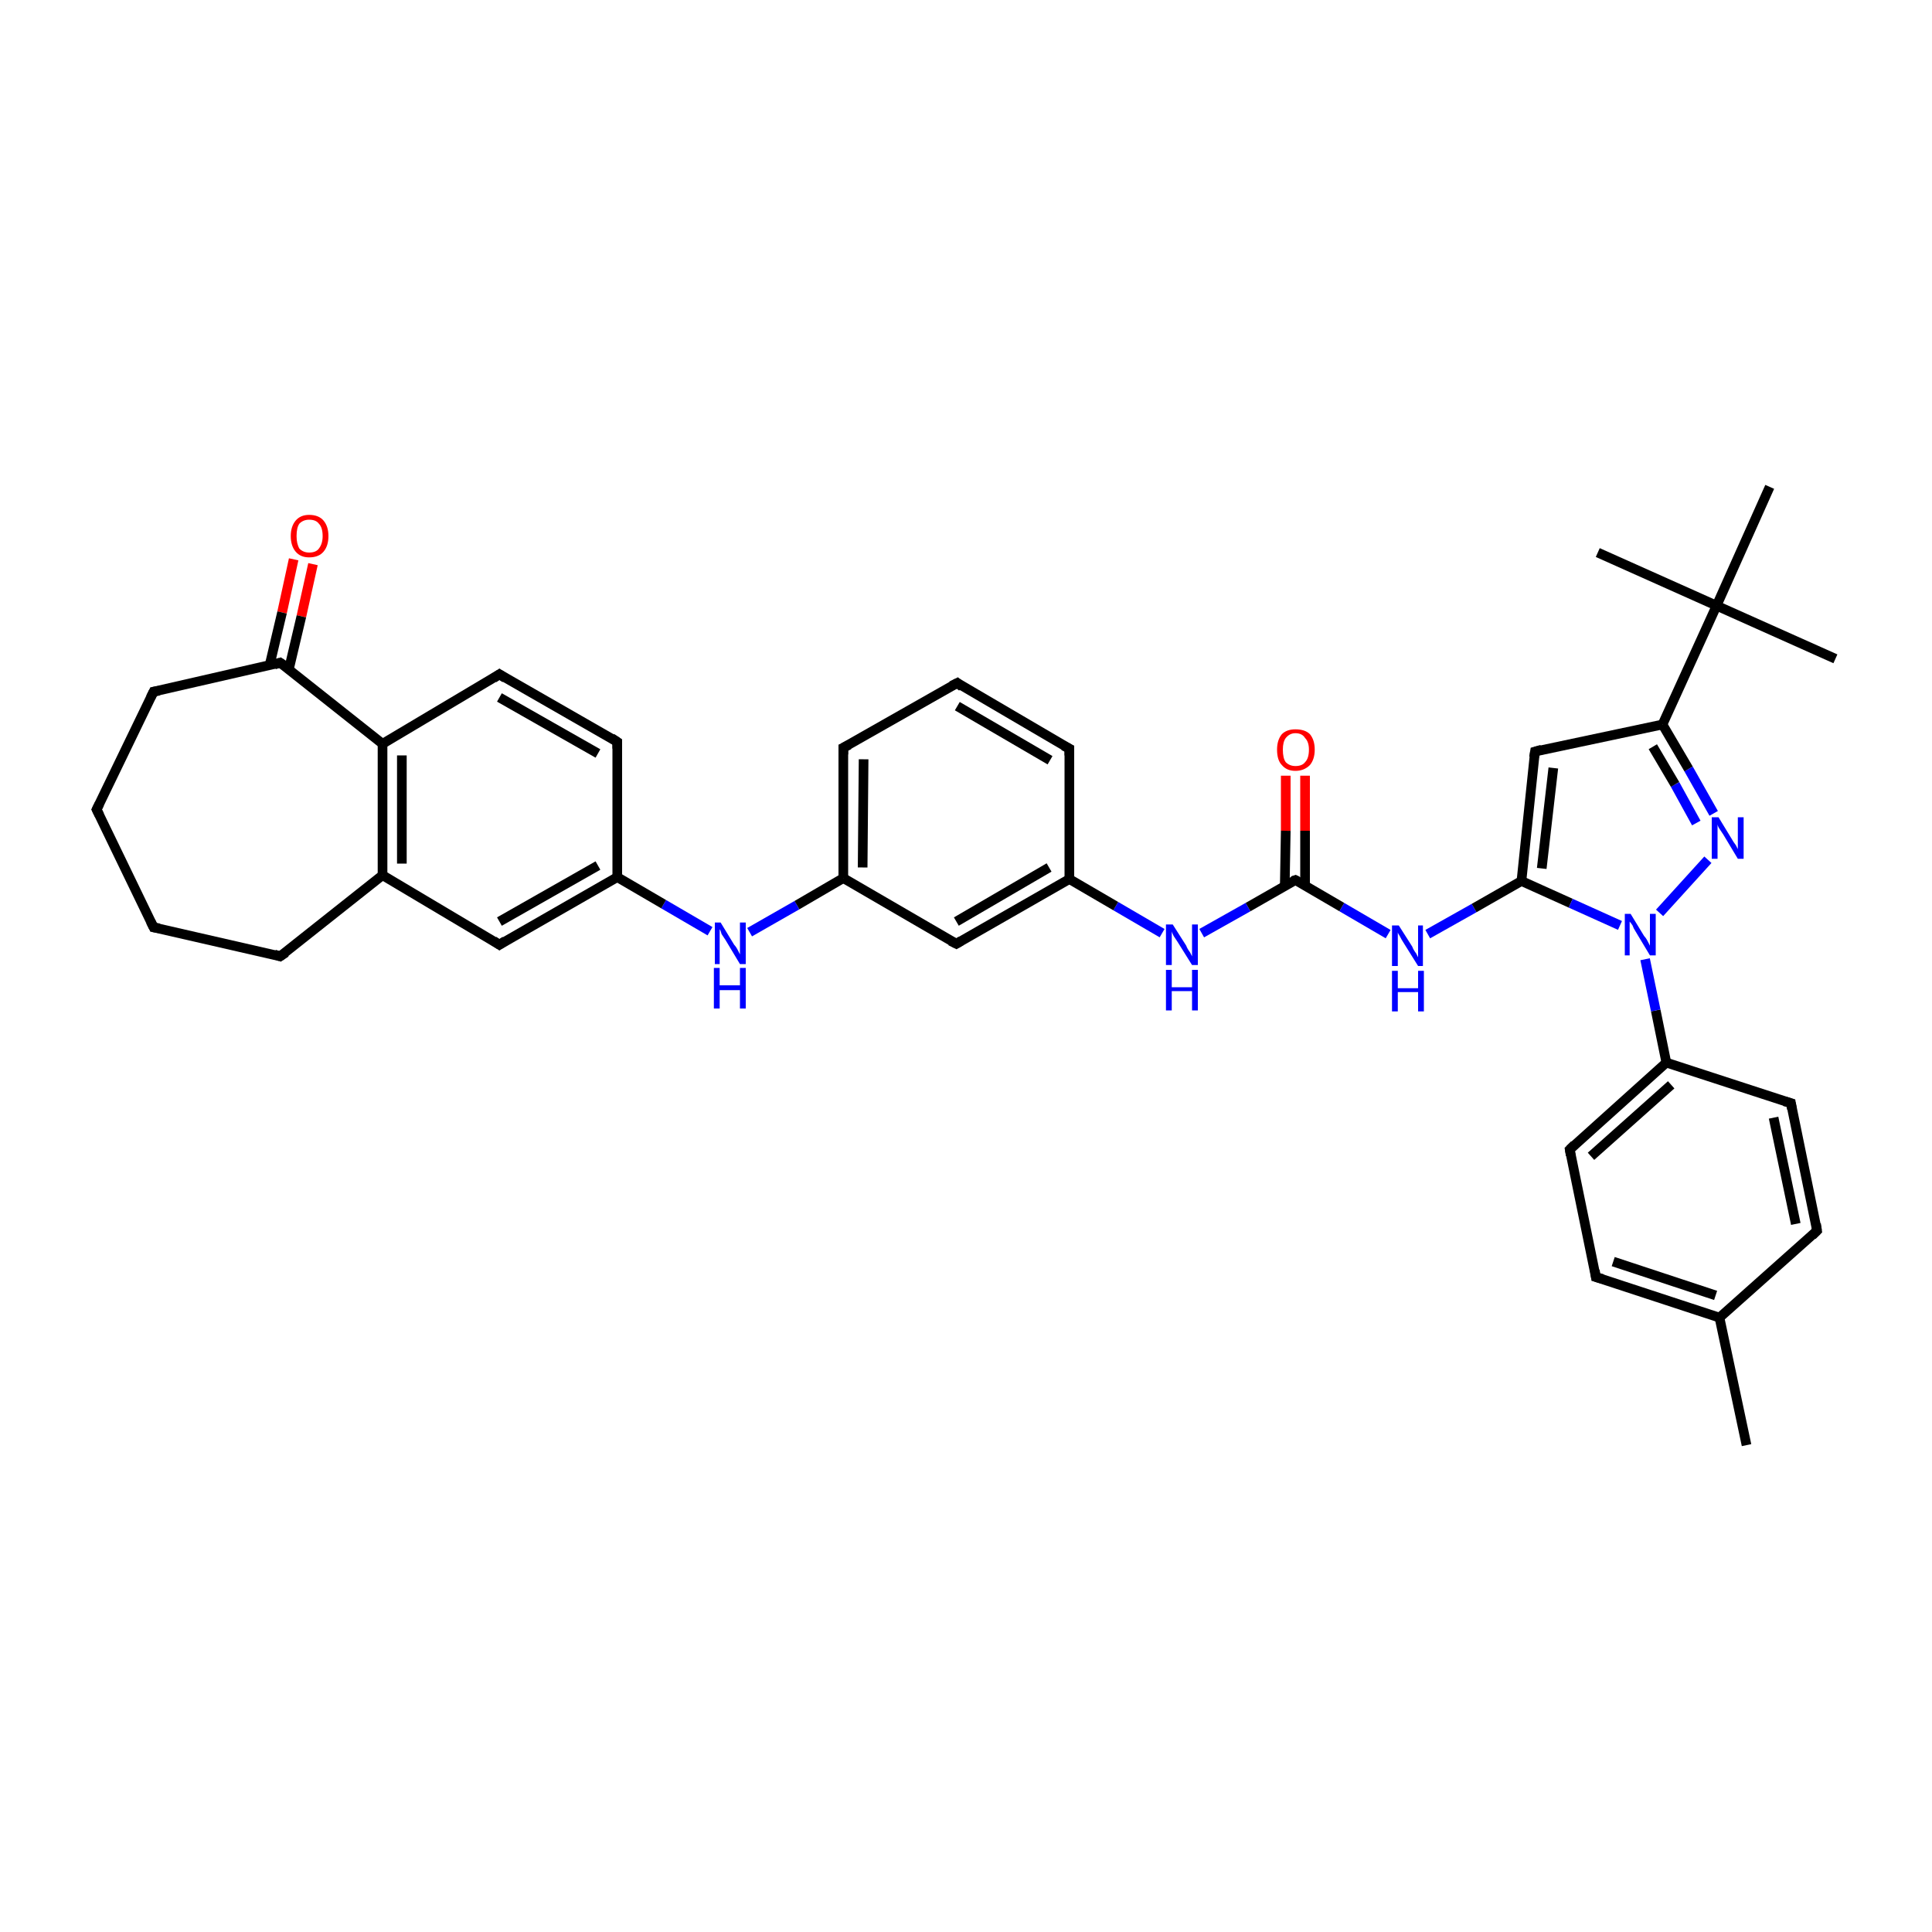 <?xml version='1.0' encoding='iso-8859-1'?>
<svg version='1.1' baseProfile='full'
              xmlns='http://www.w3.org/2000/svg'
                      xmlns:rdkit='http://www.rdkit.org/xml'
                      xmlns:xlink='http://www.w3.org/1999/xlink'
                  xml:space='preserve'
width='200px' height='200px' viewBox='0 0 200 200'>
<!-- END OF HEADER -->
<rect style='opacity:1.0;fill:#FFFFFF;stroke:none' width='200.0' height='200.0' x='0.0' y='0.0'> </rect>
<path class='bond-0 atom-0 atom-28' d='M 180.8,149.6 L 178.0,136.4' style='fill:none;fill-rule:evenodd;stroke:#000000;stroke-width:1.0px;stroke-linecap:butt;stroke-linejoin:miter;stroke-opacity:1' />
<path class='bond-1 atom-1 atom-38' d='M 183.2,50.4 L 177.7,62.7' style='fill:none;fill-rule:evenodd;stroke:#000000;stroke-width:1.0px;stroke-linecap:butt;stroke-linejoin:miter;stroke-opacity:1' />
<path class='bond-2 atom-2 atom-38' d='M 190.0,68.2 L 177.7,62.7' style='fill:none;fill-rule:evenodd;stroke:#000000;stroke-width:1.0px;stroke-linecap:butt;stroke-linejoin:miter;stroke-opacity:1' />
<path class='bond-3 atom-3 atom-38' d='M 165.4,57.2 L 177.7,62.7' style='fill:none;fill-rule:evenodd;stroke:#000000;stroke-width:1.0px;stroke-linecap:butt;stroke-linejoin:miter;stroke-opacity:1' />
<path class='bond-4 atom-4 atom-26' d='M 32.4,58.4 L 31.2,63.8' style='fill:none;fill-rule:evenodd;stroke:#FF0000;stroke-width:1.0px;stroke-linecap:butt;stroke-linejoin:miter;stroke-opacity:1' />
<path class='bond-4 atom-4 atom-26' d='M 31.2,63.8 L 29.9,69.3' style='fill:none;fill-rule:evenodd;stroke:#000000;stroke-width:1.0px;stroke-linecap:butt;stroke-linejoin:miter;stroke-opacity:1' />
<path class='bond-4 atom-4 atom-26' d='M 30.4,57.9 L 29.2,63.4' style='fill:none;fill-rule:evenodd;stroke:#FF0000;stroke-width:1.0px;stroke-linecap:butt;stroke-linejoin:miter;stroke-opacity:1' />
<path class='bond-4 atom-4 atom-26' d='M 29.2,63.4 L 27.9,68.9' style='fill:none;fill-rule:evenodd;stroke:#000000;stroke-width:1.0px;stroke-linecap:butt;stroke-linejoin:miter;stroke-opacity:1' />
<path class='bond-5 atom-5 atom-27' d='M 135.1,80.3 L 135.1,86.0' style='fill:none;fill-rule:evenodd;stroke:#FF0000;stroke-width:1.0px;stroke-linecap:butt;stroke-linejoin:miter;stroke-opacity:1' />
<path class='bond-5 atom-5 atom-27' d='M 135.1,86.0 L 135.1,91.7' style='fill:none;fill-rule:evenodd;stroke:#000000;stroke-width:1.0px;stroke-linecap:butt;stroke-linejoin:miter;stroke-opacity:1' />
<path class='bond-5 atom-5 atom-27' d='M 133.1,80.3 L 133.1,86.0' style='fill:none;fill-rule:evenodd;stroke:#FF0000;stroke-width:1.0px;stroke-linecap:butt;stroke-linejoin:miter;stroke-opacity:1' />
<path class='bond-5 atom-5 atom-27' d='M 133.1,86.0 L 133.0,91.7' style='fill:none;fill-rule:evenodd;stroke:#000000;stroke-width:1.0px;stroke-linecap:butt;stroke-linejoin:miter;stroke-opacity:1' />
<path class='bond-6 atom-6 atom-7' d='M 99.1,70.7 L 110.7,77.5' style='fill:none;fill-rule:evenodd;stroke:#000000;stroke-width:1.0px;stroke-linecap:butt;stroke-linejoin:miter;stroke-opacity:1' />
<path class='bond-6 atom-6 atom-7' d='M 99.1,73.1 L 108.7,78.7' style='fill:none;fill-rule:evenodd;stroke:#000000;stroke-width:1.0px;stroke-linecap:butt;stroke-linejoin:miter;stroke-opacity:1' />
<path class='bond-7 atom-6 atom-8' d='M 99.1,70.7 L 87.3,77.4' style='fill:none;fill-rule:evenodd;stroke:#000000;stroke-width:1.0px;stroke-linecap:butt;stroke-linejoin:miter;stroke-opacity:1' />
<path class='bond-8 atom-7 atom-29' d='M 110.7,77.5 L 110.7,91.0' style='fill:none;fill-rule:evenodd;stroke:#000000;stroke-width:1.0px;stroke-linecap:butt;stroke-linejoin:miter;stroke-opacity:1' />
<path class='bond-9 atom-8 atom-30' d='M 87.3,77.4 L 87.3,90.9' style='fill:none;fill-rule:evenodd;stroke:#000000;stroke-width:1.0px;stroke-linecap:butt;stroke-linejoin:miter;stroke-opacity:1' />
<path class='bond-9 atom-8 atom-30' d='M 89.4,78.6 L 89.3,89.8' style='fill:none;fill-rule:evenodd;stroke:#000000;stroke-width:1.0px;stroke-linecap:butt;stroke-linejoin:miter;stroke-opacity:1' />
<path class='bond-10 atom-9 atom-12' d='M 188.1,127.4 L 185.4,114.2' style='fill:none;fill-rule:evenodd;stroke:#000000;stroke-width:1.0px;stroke-linecap:butt;stroke-linejoin:miter;stroke-opacity:1' />
<path class='bond-10 atom-9 atom-12' d='M 185.9,126.7 L 183.6,115.7' style='fill:none;fill-rule:evenodd;stroke:#000000;stroke-width:1.0px;stroke-linecap:butt;stroke-linejoin:miter;stroke-opacity:1' />
<path class='bond-11 atom-9 atom-28' d='M 188.1,127.4 L 178.0,136.4' style='fill:none;fill-rule:evenodd;stroke:#000000;stroke-width:1.0px;stroke-linecap:butt;stroke-linejoin:miter;stroke-opacity:1' />
<path class='bond-12 atom-10 atom-13' d='M 165.2,132.2 L 162.5,119.0' style='fill:none;fill-rule:evenodd;stroke:#000000;stroke-width:1.0px;stroke-linecap:butt;stroke-linejoin:miter;stroke-opacity:1' />
<path class='bond-13 atom-10 atom-28' d='M 165.2,132.2 L 178.0,136.4' style='fill:none;fill-rule:evenodd;stroke:#000000;stroke-width:1.0px;stroke-linecap:butt;stroke-linejoin:miter;stroke-opacity:1' />
<path class='bond-13 atom-10 atom-28' d='M 167.0,130.6 L 177.6,134.1' style='fill:none;fill-rule:evenodd;stroke:#000000;stroke-width:1.0px;stroke-linecap:butt;stroke-linejoin:miter;stroke-opacity:1' />
<path class='bond-14 atom-11 atom-14' d='M 63.9,76.8 L 51.7,69.8' style='fill:none;fill-rule:evenodd;stroke:#000000;stroke-width:1.0px;stroke-linecap:butt;stroke-linejoin:miter;stroke-opacity:1' />
<path class='bond-14 atom-11 atom-14' d='M 61.9,78.0 L 51.7,72.2' style='fill:none;fill-rule:evenodd;stroke:#000000;stroke-width:1.0px;stroke-linecap:butt;stroke-linejoin:miter;stroke-opacity:1' />
<path class='bond-15 atom-11 atom-31' d='M 63.9,76.8 L 63.9,90.8' style='fill:none;fill-rule:evenodd;stroke:#000000;stroke-width:1.0px;stroke-linecap:butt;stroke-linejoin:miter;stroke-opacity:1' />
<path class='bond-16 atom-12 atom-32' d='M 185.4,114.2 L 172.5,110.0' style='fill:none;fill-rule:evenodd;stroke:#000000;stroke-width:1.0px;stroke-linecap:butt;stroke-linejoin:miter;stroke-opacity:1' />
<path class='bond-17 atom-13 atom-32' d='M 162.5,119.0 L 172.5,110.0' style='fill:none;fill-rule:evenodd;stroke:#000000;stroke-width:1.0px;stroke-linecap:butt;stroke-linejoin:miter;stroke-opacity:1' />
<path class='bond-17 atom-13 atom-32' d='M 164.7,119.7 L 173.0,112.3' style='fill:none;fill-rule:evenodd;stroke:#000000;stroke-width:1.0px;stroke-linecap:butt;stroke-linejoin:miter;stroke-opacity:1' />
<path class='bond-18 atom-14 atom-36' d='M 51.7,69.8 L 39.6,77.0' style='fill:none;fill-rule:evenodd;stroke:#000000;stroke-width:1.0px;stroke-linecap:butt;stroke-linejoin:miter;stroke-opacity:1' />
<path class='bond-19 atom-15 atom-29' d='M 99.0,97.7 L 110.7,91.0' style='fill:none;fill-rule:evenodd;stroke:#000000;stroke-width:1.0px;stroke-linecap:butt;stroke-linejoin:miter;stroke-opacity:1' />
<path class='bond-19 atom-15 atom-29' d='M 99.0,95.4 L 108.6,89.8' style='fill:none;fill-rule:evenodd;stroke:#000000;stroke-width:1.0px;stroke-linecap:butt;stroke-linejoin:miter;stroke-opacity:1' />
<path class='bond-20 atom-15 atom-30' d='M 99.0,97.7 L 87.3,90.9' style='fill:none;fill-rule:evenodd;stroke:#000000;stroke-width:1.0px;stroke-linecap:butt;stroke-linejoin:miter;stroke-opacity:1' />
<path class='bond-21 atom-16 atom-31' d='M 51.7,97.8 L 63.9,90.8' style='fill:none;fill-rule:evenodd;stroke:#000000;stroke-width:1.0px;stroke-linecap:butt;stroke-linejoin:miter;stroke-opacity:1' />
<path class='bond-21 atom-16 atom-31' d='M 51.7,95.4 L 61.9,89.6' style='fill:none;fill-rule:evenodd;stroke:#000000;stroke-width:1.0px;stroke-linecap:butt;stroke-linejoin:miter;stroke-opacity:1' />
<path class='bond-22 atom-16 atom-33' d='M 51.7,97.8 L 39.6,90.6' style='fill:none;fill-rule:evenodd;stroke:#000000;stroke-width:1.0px;stroke-linecap:butt;stroke-linejoin:miter;stroke-opacity:1' />
<path class='bond-23 atom-17 atom-34' d='M 158.9,77.8 L 157.5,91.2' style='fill:none;fill-rule:evenodd;stroke:#000000;stroke-width:1.0px;stroke-linecap:butt;stroke-linejoin:miter;stroke-opacity:1' />
<path class='bond-23 atom-17 atom-34' d='M 160.8,79.5 L 159.6,89.9' style='fill:none;fill-rule:evenodd;stroke:#000000;stroke-width:1.0px;stroke-linecap:butt;stroke-linejoin:miter;stroke-opacity:1' />
<path class='bond-24 atom-17 atom-35' d='M 158.9,77.8 L 172.1,75.0' style='fill:none;fill-rule:evenodd;stroke:#000000;stroke-width:1.0px;stroke-linecap:butt;stroke-linejoin:miter;stroke-opacity:1' />
<path class='bond-25 atom-18 atom-19' d='M 10.0,83.8 L 15.9,96.0' style='fill:none;fill-rule:evenodd;stroke:#000000;stroke-width:1.0px;stroke-linecap:butt;stroke-linejoin:miter;stroke-opacity:1' />
<path class='bond-26 atom-18 atom-20' d='M 10.0,83.8 L 15.9,71.6' style='fill:none;fill-rule:evenodd;stroke:#000000;stroke-width:1.0px;stroke-linecap:butt;stroke-linejoin:miter;stroke-opacity:1' />
<path class='bond-27 atom-19 atom-21' d='M 15.9,96.0 L 29.0,99.0' style='fill:none;fill-rule:evenodd;stroke:#000000;stroke-width:1.0px;stroke-linecap:butt;stroke-linejoin:miter;stroke-opacity:1' />
<path class='bond-28 atom-20 atom-26' d='M 15.9,71.6 L 29.0,68.6' style='fill:none;fill-rule:evenodd;stroke:#000000;stroke-width:1.0px;stroke-linecap:butt;stroke-linejoin:miter;stroke-opacity:1' />
<path class='bond-29 atom-21 atom-33' d='M 29.0,99.0 L 39.6,90.6' style='fill:none;fill-rule:evenodd;stroke:#000000;stroke-width:1.0px;stroke-linecap:butt;stroke-linejoin:miter;stroke-opacity:1' />
<path class='bond-30 atom-22 atom-35' d='M 177.4,84.2 L 174.8,79.6' style='fill:none;fill-rule:evenodd;stroke:#0000FF;stroke-width:1.0px;stroke-linecap:butt;stroke-linejoin:miter;stroke-opacity:1' />
<path class='bond-30 atom-22 atom-35' d='M 174.8,79.6 L 172.1,75.0' style='fill:none;fill-rule:evenodd;stroke:#000000;stroke-width:1.0px;stroke-linecap:butt;stroke-linejoin:miter;stroke-opacity:1' />
<path class='bond-30 atom-22 atom-35' d='M 175.6,85.2 L 173.4,81.2' style='fill:none;fill-rule:evenodd;stroke:#0000FF;stroke-width:1.0px;stroke-linecap:butt;stroke-linejoin:miter;stroke-opacity:1' />
<path class='bond-30 atom-22 atom-35' d='M 173.4,81.2 L 171.1,77.3' style='fill:none;fill-rule:evenodd;stroke:#000000;stroke-width:1.0px;stroke-linecap:butt;stroke-linejoin:miter;stroke-opacity:1' />
<path class='bond-31 atom-22 atom-37' d='M 176.8,89.0 L 171.8,94.5' style='fill:none;fill-rule:evenodd;stroke:#0000FF;stroke-width:1.0px;stroke-linecap:butt;stroke-linejoin:miter;stroke-opacity:1' />
<path class='bond-32 atom-23 atom-27' d='M 124.4,96.6 L 129.2,93.9' style='fill:none;fill-rule:evenodd;stroke:#0000FF;stroke-width:1.0px;stroke-linecap:butt;stroke-linejoin:miter;stroke-opacity:1' />
<path class='bond-32 atom-23 atom-27' d='M 129.2,93.9 L 134.1,91.1' style='fill:none;fill-rule:evenodd;stroke:#000000;stroke-width:1.0px;stroke-linecap:butt;stroke-linejoin:miter;stroke-opacity:1' />
<path class='bond-33 atom-23 atom-29' d='M 120.3,96.6 L 115.5,93.8' style='fill:none;fill-rule:evenodd;stroke:#0000FF;stroke-width:1.0px;stroke-linecap:butt;stroke-linejoin:miter;stroke-opacity:1' />
<path class='bond-33 atom-23 atom-29' d='M 115.5,93.8 L 110.7,91.0' style='fill:none;fill-rule:evenodd;stroke:#000000;stroke-width:1.0px;stroke-linecap:butt;stroke-linejoin:miter;stroke-opacity:1' />
<path class='bond-34 atom-24 atom-27' d='M 143.7,96.7 L 138.9,93.9' style='fill:none;fill-rule:evenodd;stroke:#0000FF;stroke-width:1.0px;stroke-linecap:butt;stroke-linejoin:miter;stroke-opacity:1' />
<path class='bond-34 atom-24 atom-27' d='M 138.9,93.9 L 134.1,91.1' style='fill:none;fill-rule:evenodd;stroke:#000000;stroke-width:1.0px;stroke-linecap:butt;stroke-linejoin:miter;stroke-opacity:1' />
<path class='bond-35 atom-24 atom-34' d='M 147.8,96.7 L 152.6,94.0' style='fill:none;fill-rule:evenodd;stroke:#0000FF;stroke-width:1.0px;stroke-linecap:butt;stroke-linejoin:miter;stroke-opacity:1' />
<path class='bond-35 atom-24 atom-34' d='M 152.6,94.0 L 157.5,91.2' style='fill:none;fill-rule:evenodd;stroke:#000000;stroke-width:1.0px;stroke-linecap:butt;stroke-linejoin:miter;stroke-opacity:1' />
<path class='bond-36 atom-25 atom-30' d='M 77.6,96.5 L 82.5,93.7' style='fill:none;fill-rule:evenodd;stroke:#0000FF;stroke-width:1.0px;stroke-linecap:butt;stroke-linejoin:miter;stroke-opacity:1' />
<path class='bond-36 atom-25 atom-30' d='M 82.5,93.7 L 87.3,90.9' style='fill:none;fill-rule:evenodd;stroke:#000000;stroke-width:1.0px;stroke-linecap:butt;stroke-linejoin:miter;stroke-opacity:1' />
<path class='bond-37 atom-25 atom-31' d='M 73.5,96.4 L 68.7,93.6' style='fill:none;fill-rule:evenodd;stroke:#0000FF;stroke-width:1.0px;stroke-linecap:butt;stroke-linejoin:miter;stroke-opacity:1' />
<path class='bond-37 atom-25 atom-31' d='M 68.7,93.6 L 63.9,90.8' style='fill:none;fill-rule:evenodd;stroke:#000000;stroke-width:1.0px;stroke-linecap:butt;stroke-linejoin:miter;stroke-opacity:1' />
<path class='bond-38 atom-26 atom-36' d='M 29.0,68.6 L 39.6,77.0' style='fill:none;fill-rule:evenodd;stroke:#000000;stroke-width:1.0px;stroke-linecap:butt;stroke-linejoin:miter;stroke-opacity:1' />
<path class='bond-39 atom-32 atom-37' d='M 172.5,110.0 L 171.4,104.6' style='fill:none;fill-rule:evenodd;stroke:#000000;stroke-width:1.0px;stroke-linecap:butt;stroke-linejoin:miter;stroke-opacity:1' />
<path class='bond-39 atom-32 atom-37' d='M 171.4,104.6 L 170.3,99.3' style='fill:none;fill-rule:evenodd;stroke:#0000FF;stroke-width:1.0px;stroke-linecap:butt;stroke-linejoin:miter;stroke-opacity:1' />
<path class='bond-40 atom-33 atom-36' d='M 39.6,90.6 L 39.6,77.0' style='fill:none;fill-rule:evenodd;stroke:#000000;stroke-width:1.0px;stroke-linecap:butt;stroke-linejoin:miter;stroke-opacity:1' />
<path class='bond-40 atom-33 atom-36' d='M 41.6,89.4 L 41.6,78.2' style='fill:none;fill-rule:evenodd;stroke:#000000;stroke-width:1.0px;stroke-linecap:butt;stroke-linejoin:miter;stroke-opacity:1' />
<path class='bond-41 atom-34 atom-37' d='M 157.5,91.2 L 162.6,93.5' style='fill:none;fill-rule:evenodd;stroke:#000000;stroke-width:1.0px;stroke-linecap:butt;stroke-linejoin:miter;stroke-opacity:1' />
<path class='bond-41 atom-34 atom-37' d='M 162.6,93.5 L 167.7,95.8' style='fill:none;fill-rule:evenodd;stroke:#0000FF;stroke-width:1.0px;stroke-linecap:butt;stroke-linejoin:miter;stroke-opacity:1' />
<path class='bond-42 atom-35 atom-38' d='M 172.1,75.0 L 177.7,62.7' style='fill:none;fill-rule:evenodd;stroke:#000000;stroke-width:1.0px;stroke-linecap:butt;stroke-linejoin:miter;stroke-opacity:1' />
<path d='M 99.6,71.1 L 99.1,70.7 L 98.5,71.0' style='fill:none;stroke:#000000;stroke-width:1.0px;stroke-linecap:butt;stroke-linejoin:miter;stroke-miterlimit:10;stroke-opacity:1;' />
<path d='M 110.1,77.2 L 110.7,77.5 L 110.7,78.2' style='fill:none;stroke:#000000;stroke-width:1.0px;stroke-linecap:butt;stroke-linejoin:miter;stroke-miterlimit:10;stroke-opacity:1;' />
<path d='M 87.9,77.1 L 87.3,77.4 L 87.3,78.1' style='fill:none;stroke:#000000;stroke-width:1.0px;stroke-linecap:butt;stroke-linejoin:miter;stroke-miterlimit:10;stroke-opacity:1;' />
<path d='M 188.0,126.7 L 188.1,127.4 L 187.6,127.9' style='fill:none;stroke:#000000;stroke-width:1.0px;stroke-linecap:butt;stroke-linejoin:miter;stroke-miterlimit:10;stroke-opacity:1;' />
<path d='M 165.1,131.5 L 165.2,132.2 L 165.9,132.4' style='fill:none;stroke:#000000;stroke-width:1.0px;stroke-linecap:butt;stroke-linejoin:miter;stroke-miterlimit:10;stroke-opacity:1;' />
<path d='M 63.3,76.4 L 63.9,76.8 L 63.9,77.5' style='fill:none;stroke:#000000;stroke-width:1.0px;stroke-linecap:butt;stroke-linejoin:miter;stroke-miterlimit:10;stroke-opacity:1;' />
<path d='M 185.5,114.8 L 185.4,114.2 L 184.7,114.0' style='fill:none;stroke:#000000;stroke-width:1.0px;stroke-linecap:butt;stroke-linejoin:miter;stroke-miterlimit:10;stroke-opacity:1;' />
<path d='M 162.6,119.6 L 162.5,119.0 L 163.0,118.5' style='fill:none;stroke:#000000;stroke-width:1.0px;stroke-linecap:butt;stroke-linejoin:miter;stroke-miterlimit:10;stroke-opacity:1;' />
<path d='M 52.3,70.2 L 51.7,69.8 L 51.1,70.2' style='fill:none;stroke:#000000;stroke-width:1.0px;stroke-linecap:butt;stroke-linejoin:miter;stroke-miterlimit:10;stroke-opacity:1;' />
<path d='M 99.5,97.4 L 99.0,97.7 L 98.4,97.4' style='fill:none;stroke:#000000;stroke-width:1.0px;stroke-linecap:butt;stroke-linejoin:miter;stroke-miterlimit:10;stroke-opacity:1;' />
<path d='M 52.3,97.4 L 51.7,97.8 L 51.1,97.4' style='fill:none;stroke:#000000;stroke-width:1.0px;stroke-linecap:butt;stroke-linejoin:miter;stroke-miterlimit:10;stroke-opacity:1;' />
<path d='M 158.8,78.4 L 158.9,77.8 L 159.6,77.6' style='fill:none;stroke:#000000;stroke-width:1.0px;stroke-linecap:butt;stroke-linejoin:miter;stroke-miterlimit:10;stroke-opacity:1;' />
<path d='M 10.3,84.4 L 10.0,83.8 L 10.3,83.2' style='fill:none;stroke:#000000;stroke-width:1.0px;stroke-linecap:butt;stroke-linejoin:miter;stroke-miterlimit:10;stroke-opacity:1;' />
<path d='M 15.6,95.4 L 15.9,96.0 L 16.5,96.1' style='fill:none;stroke:#000000;stroke-width:1.0px;stroke-linecap:butt;stroke-linejoin:miter;stroke-miterlimit:10;stroke-opacity:1;' />
<path d='M 15.6,72.2 L 15.9,71.6 L 16.5,71.5' style='fill:none;stroke:#000000;stroke-width:1.0px;stroke-linecap:butt;stroke-linejoin:miter;stroke-miterlimit:10;stroke-opacity:1;' />
<path d='M 28.4,98.8 L 29.0,99.0 L 29.6,98.6' style='fill:none;stroke:#000000;stroke-width:1.0px;stroke-linecap:butt;stroke-linejoin:miter;stroke-miterlimit:10;stroke-opacity:1;' />
<path d='M 28.4,68.8 L 29.0,68.6 L 29.6,69.0' style='fill:none;stroke:#000000;stroke-width:1.0px;stroke-linecap:butt;stroke-linejoin:miter;stroke-miterlimit:10;stroke-opacity:1;' />
<path d='M 133.8,91.2 L 134.1,91.1 L 134.3,91.2' style='fill:none;stroke:#000000;stroke-width:1.0px;stroke-linecap:butt;stroke-linejoin:miter;stroke-miterlimit:10;stroke-opacity:1;' />
<path class='atom-4' d='M 30.1 55.5
Q 30.1 54.5, 30.6 53.9
Q 31.1 53.3, 32.0 53.3
Q 33.0 53.3, 33.5 53.9
Q 34.0 54.5, 34.0 55.5
Q 34.0 56.5, 33.5 57.1
Q 33.0 57.7, 32.0 57.7
Q 31.1 57.7, 30.6 57.1
Q 30.1 56.5, 30.1 55.5
M 32.0 57.2
Q 32.7 57.2, 33.0 56.8
Q 33.4 56.3, 33.4 55.5
Q 33.4 54.6, 33.0 54.2
Q 32.7 53.8, 32.0 53.8
Q 31.4 53.8, 31.0 54.2
Q 30.7 54.6, 30.7 55.5
Q 30.7 56.3, 31.0 56.8
Q 31.4 57.2, 32.0 57.2
' fill='#FF0000'/>
<path class='atom-5' d='M 132.2 77.6
Q 132.2 76.6, 132.7 76.0
Q 133.2 75.5, 134.1 75.5
Q 135.1 75.5, 135.6 76.0
Q 136.1 76.6, 136.1 77.6
Q 136.1 78.6, 135.6 79.2
Q 135.0 79.8, 134.1 79.8
Q 133.2 79.8, 132.7 79.2
Q 132.2 78.7, 132.2 77.6
M 134.1 79.3
Q 134.8 79.3, 135.1 78.9
Q 135.5 78.5, 135.5 77.6
Q 135.5 76.8, 135.1 76.4
Q 134.8 75.9, 134.1 75.9
Q 133.5 75.9, 133.1 76.4
Q 132.8 76.8, 132.8 77.6
Q 132.8 78.5, 133.1 78.9
Q 133.5 79.3, 134.1 79.3
' fill='#FF0000'/>
<path class='atom-22' d='M 177.9 84.6
L 179.3 86.9
Q 179.4 87.1, 179.7 87.5
Q 179.9 87.9, 179.9 87.9
L 179.9 84.6
L 180.5 84.6
L 180.5 88.9
L 179.9 88.9
L 178.4 86.4
Q 178.2 86.1, 178.0 85.8
Q 177.8 85.5, 177.8 85.3
L 177.8 88.9
L 177.2 88.9
L 177.2 84.6
L 177.9 84.6
' fill='#0000FF'/>
<path class='atom-23' d='M 121.4 95.7
L 122.8 97.9
Q 122.9 98.2, 123.2 98.6
Q 123.4 99.0, 123.4 99.0
L 123.4 95.7
L 124.0 95.7
L 124.0 99.9
L 123.4 99.9
L 121.9 97.5
Q 121.7 97.2, 121.5 96.9
Q 121.3 96.5, 121.3 96.4
L 121.3 99.9
L 120.7 99.9
L 120.7 95.7
L 121.4 95.7
' fill='#0000FF'/>
<path class='atom-23' d='M 120.7 100.4
L 121.3 100.4
L 121.3 102.2
L 123.4 102.2
L 123.4 100.4
L 124.0 100.4
L 124.0 104.6
L 123.4 104.6
L 123.4 102.6
L 121.3 102.6
L 121.3 104.6
L 120.7 104.6
L 120.7 100.4
' fill='#0000FF'/>
<path class='atom-24' d='M 144.8 95.8
L 146.2 98.0
Q 146.3 98.3, 146.6 98.7
Q 146.8 99.1, 146.8 99.1
L 146.8 95.8
L 147.3 95.8
L 147.3 100.0
L 146.8 100.0
L 145.3 97.6
Q 145.1 97.3, 144.9 96.9
Q 144.7 96.6, 144.7 96.5
L 144.7 100.0
L 144.1 100.0
L 144.1 95.8
L 144.8 95.8
' fill='#0000FF'/>
<path class='atom-24' d='M 144.1 100.5
L 144.7 100.5
L 144.7 102.3
L 146.8 102.3
L 146.8 100.5
L 147.4 100.5
L 147.4 104.7
L 146.8 104.7
L 146.8 102.7
L 144.7 102.7
L 144.7 104.7
L 144.1 104.7
L 144.1 100.5
' fill='#0000FF'/>
<path class='atom-25' d='M 74.6 95.5
L 76.0 97.8
Q 76.2 98.0, 76.4 98.4
Q 76.6 98.8, 76.6 98.8
L 76.6 95.5
L 77.2 95.5
L 77.2 99.8
L 76.6 99.8
L 75.1 97.3
Q 74.9 97.0, 74.7 96.7
Q 74.6 96.3, 74.5 96.2
L 74.5 99.8
L 74.0 99.8
L 74.0 95.5
L 74.6 95.5
' fill='#0000FF'/>
<path class='atom-25' d='M 73.9 100.2
L 74.5 100.2
L 74.5 102.0
L 76.6 102.0
L 76.6 100.2
L 77.2 100.2
L 77.2 104.4
L 76.6 104.4
L 76.6 102.5
L 74.5 102.5
L 74.5 104.4
L 73.9 104.4
L 73.9 100.2
' fill='#0000FF'/>
<path class='atom-37' d='M 168.8 94.6
L 170.2 96.9
Q 170.4 97.1, 170.6 97.5
Q 170.8 97.9, 170.8 97.9
L 170.8 94.6
L 171.4 94.6
L 171.4 98.9
L 170.8 98.9
L 169.3 96.4
Q 169.1 96.1, 169.0 95.8
Q 168.8 95.5, 168.7 95.4
L 168.7 98.9
L 168.2 98.9
L 168.2 94.6
L 168.8 94.6
' fill='#0000FF'/>
</svg>

